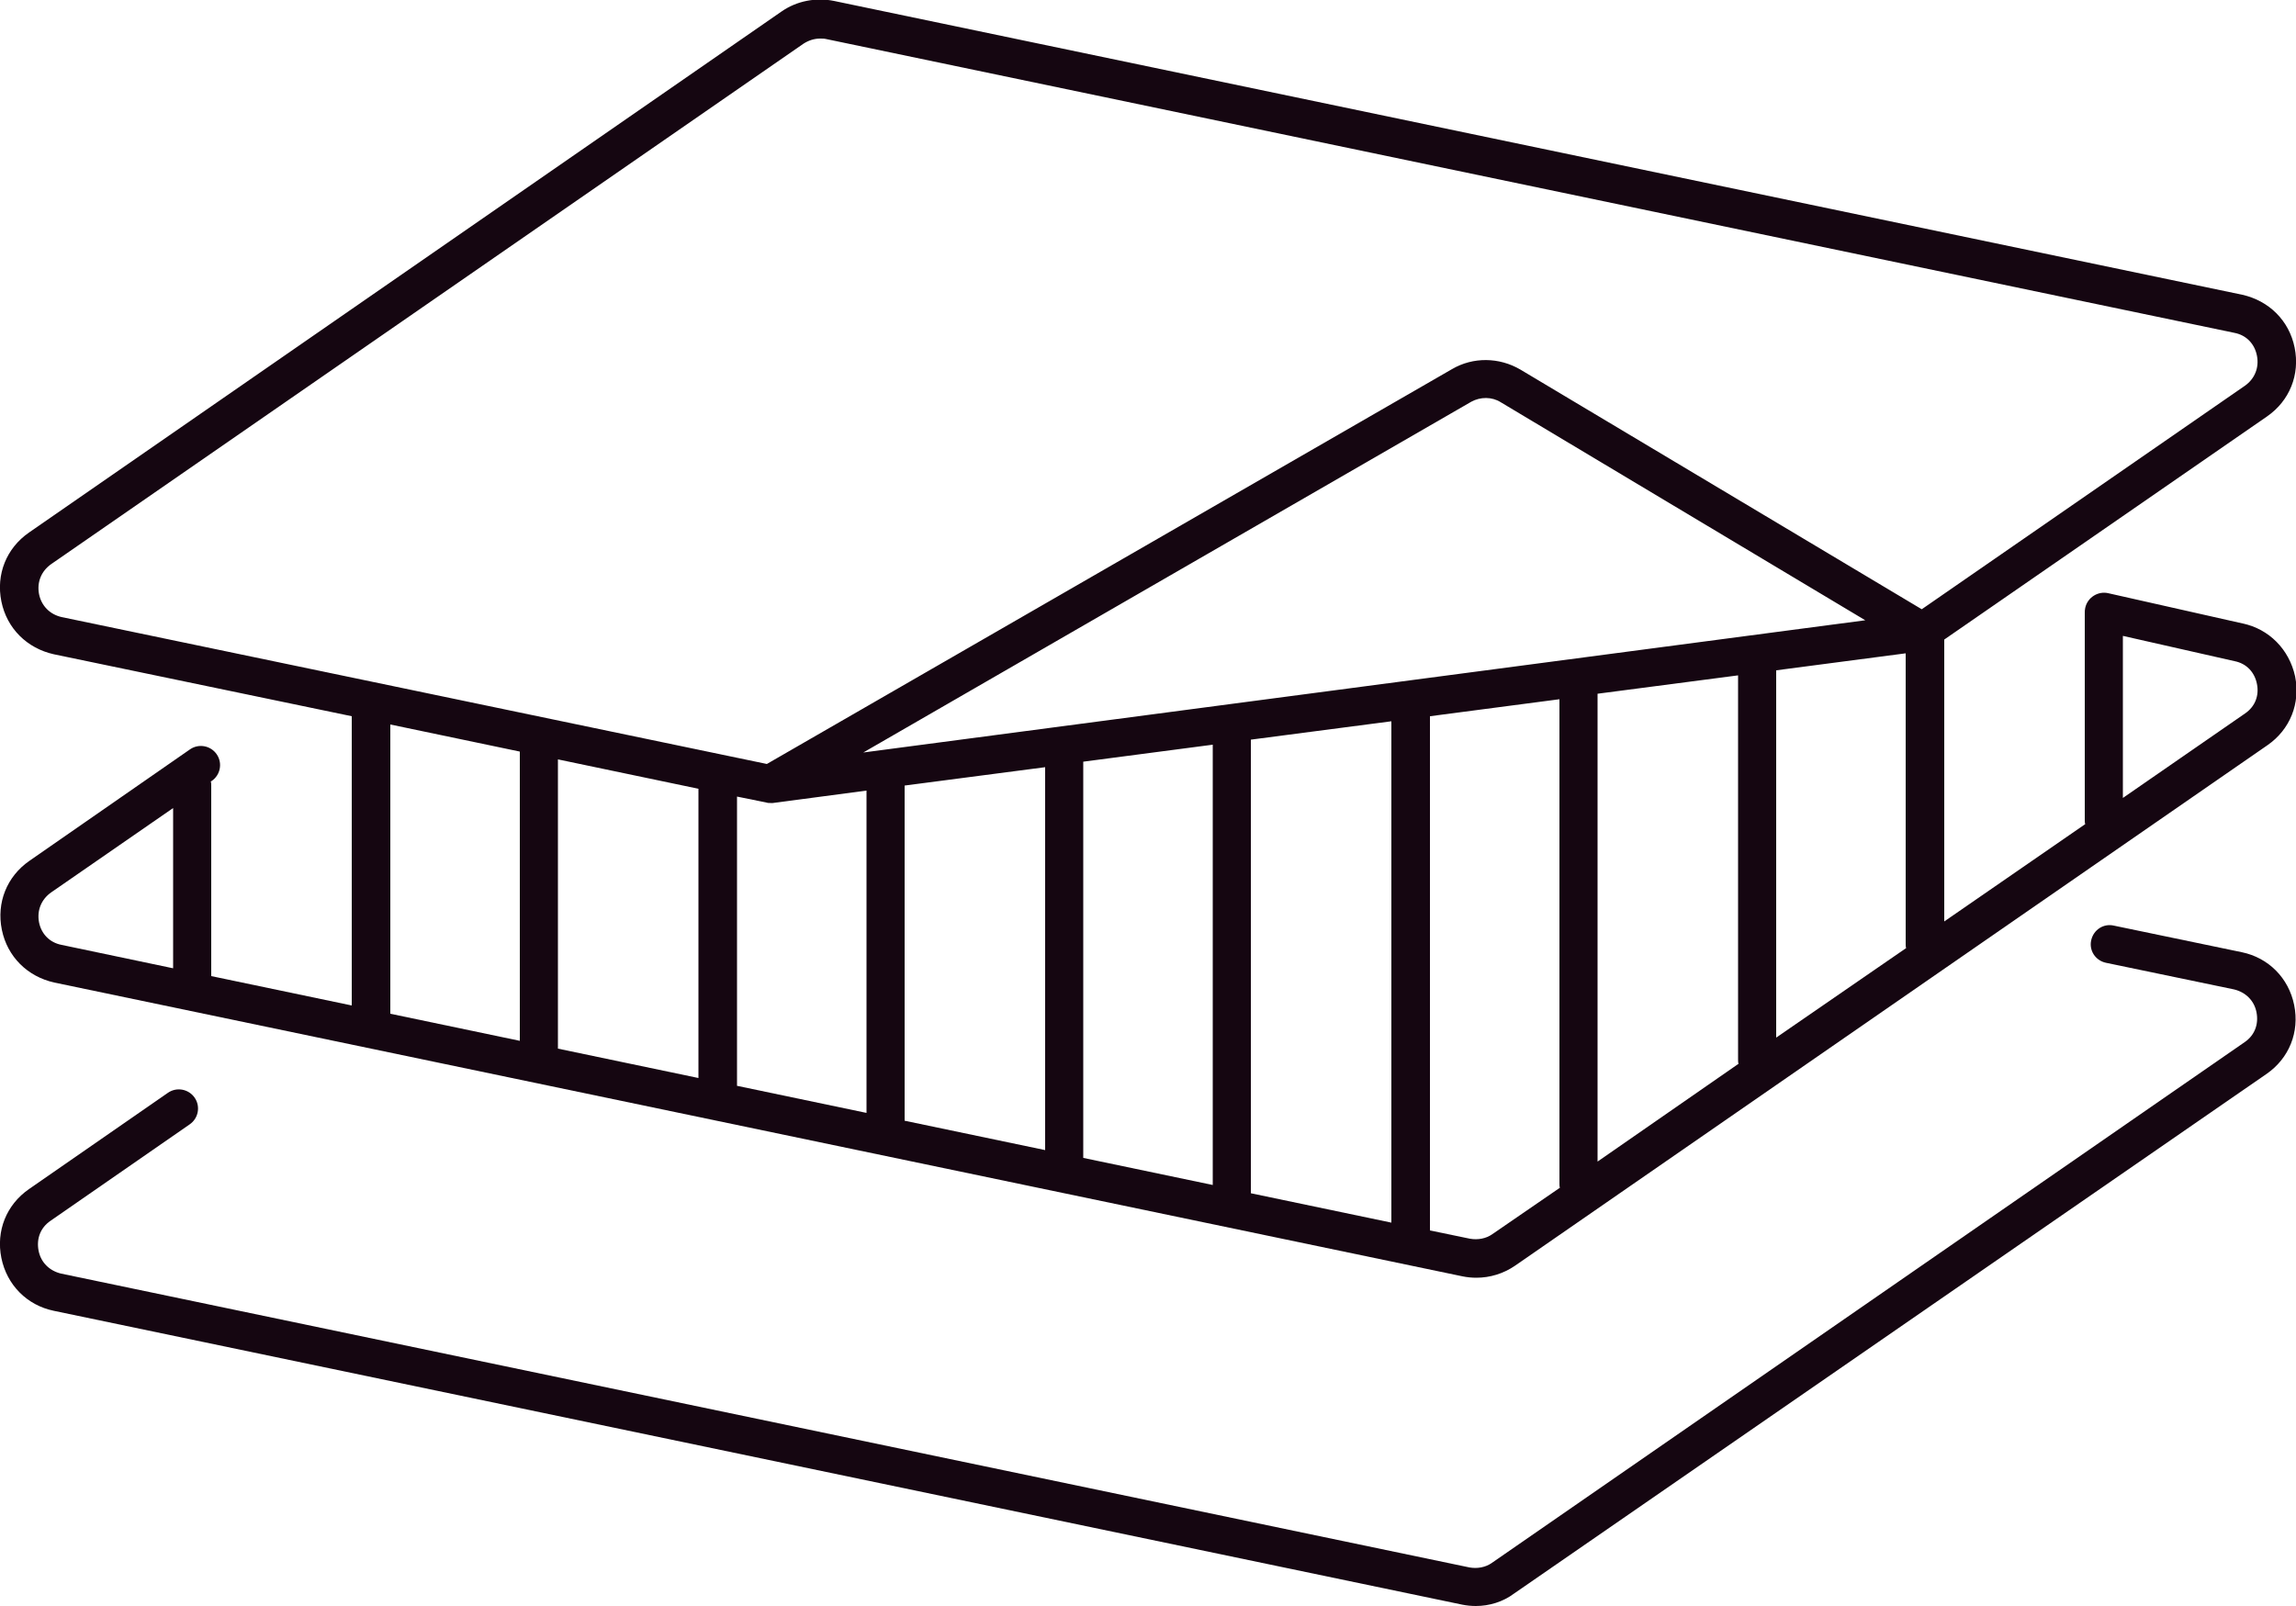 <svg xmlns="http://www.w3.org/2000/svg" viewBox="0 0 500 349.8"><style>.st0{fill:#150611}</style><path class="st0" d="M321.4 349.8c-1 0-2-.1-3-.3l-306.7-64C5.9 284.3 1.5 279.9.3 274c-1.2-5.9 1.1-11.6 6-15l30.3-21c1.9-1.3 4.5-.8 5.8 1.1 1.3 1.9.8 4.5-1.1 5.8l-30.3 21c-2.2 1.5-3.1 3.9-2.6 6.5s2.4 4.4 4.9 5l306.7 64c1.7.3 3.5 0 4.9-1L488.8 227c2.2-1.5 3.1-3.9 2.6-6.5s-2.4-4.4-4.9-5l-27.9-5.8c-2.3-.5-3.7-2.7-3.2-4.9.5-2.3 2.7-3.7 4.9-3.2l27.9 5.8c5.8 1.2 10.2 5.6 11.4 11.5 1.2 5.9-1.1 11.6-6 15L329.7 347.1c-2.4 1.8-5.4 2.7-8.3 2.7z"/><path class="st0" d="m488.4 135.8-29.3-6.6c-2.2-.5-4.5.9-5 3.2-.1.4-.1.8-.1 1.1v45.1c0 .3 0 .6.1.9l-30.7 21.2v-61.4l70.3-48.6c4.9-3.4 7.2-9.1 6-15-1.2-5.9-5.6-10.2-11.4-11.5L181.6.2c-3.9-.8-8.1 0-11.4 2.3L6.3 116c-4.9 3.4-7.2 9.1-6 15 1.2 5.9 5.6 10.2 11.4 11.5L76.6 156v63L46 212.6v-41.5c0-.3 0-.6-.1-.9l.2-.1c1.9-1.3 2.4-3.9 1.1-5.8-1.3-1.9-3.9-2.4-5.8-1.1l-35 24.3c-4.9 3.4-7.2 9.1-6 15 1.2 5.9 5.6 10.2 11.4 11.5l306.7 64c1 .2 2 .3 3 .3 3 0 5.9-.9 8.4-2.6l163.9-113.4c4.9-3.4 7.2-9.1 6-15-1.3-5.9-5.7-10.3-11.4-11.5zm-336.3 36v63l-30.6-6.4v-63l30.6 6.4zm8.4 1.7 6.4 1.3c.3.1.6.1.9.1h.5l20.4-2.7v70.2l-28.2-5.9v-63zm36.5-2.4 30.6-4v83.4l-30.6-6.4v-73zm38.9-5.2 28.2-3.7v95.9l-28.2-5.9v-86.3zm36.5-4.8 30.6-4v109.2l-30.6-6.4v-98.8zm-84.4 2.8 132.4-76.4c2-1.1 4.5-1.1 6.4.1l79.4 47.5L188 163.9zm190.5-16.8v83.7c0 .3 0 .6.1.9L347.9 253V151.1l30.6-4zm8.3-1.1 28.2-3.7v63.3c0 .3 0 .6.1.9L386.8 226v-80zM8.5 129.4c-.5-2.6.5-5 2.6-6.5L175 9.5c1.1-.7 2.3-1.1 3.6-1.1.4 0 .9 0 1.3.1l306.7 64c2.6.5 4.4 2.4 4.9 5s-.5 5-2.6 6.5l-70.4 48.7-87.4-52.2c-4.6-2.7-10.3-2.8-14.9-.1l-149.2 86-153.6-32c-2.6-.6-4.4-2.5-4.9-5zM85 157.8l28.2 5.9v63L85 220.8v-63zM8.5 200.9c-.5-2.6.5-5 2.6-6.5L37.7 176v34.9l-24.3-5.1c-2.6-.5-4.4-2.4-4.9-4.9zM325 268.8c-1.4 1-3.2 1.3-4.9 1l-8.7-1.8V156l28.2-3.7v105.5c0 .3 0 .6.1.9L325 268.8zm163.9-113.4-26.6 18.4v-35.3l24.3 5.5c2.6.5 4.4 2.4 4.9 5 .5 2.5-.4 4.9-2.6 6.4z"/></svg>
